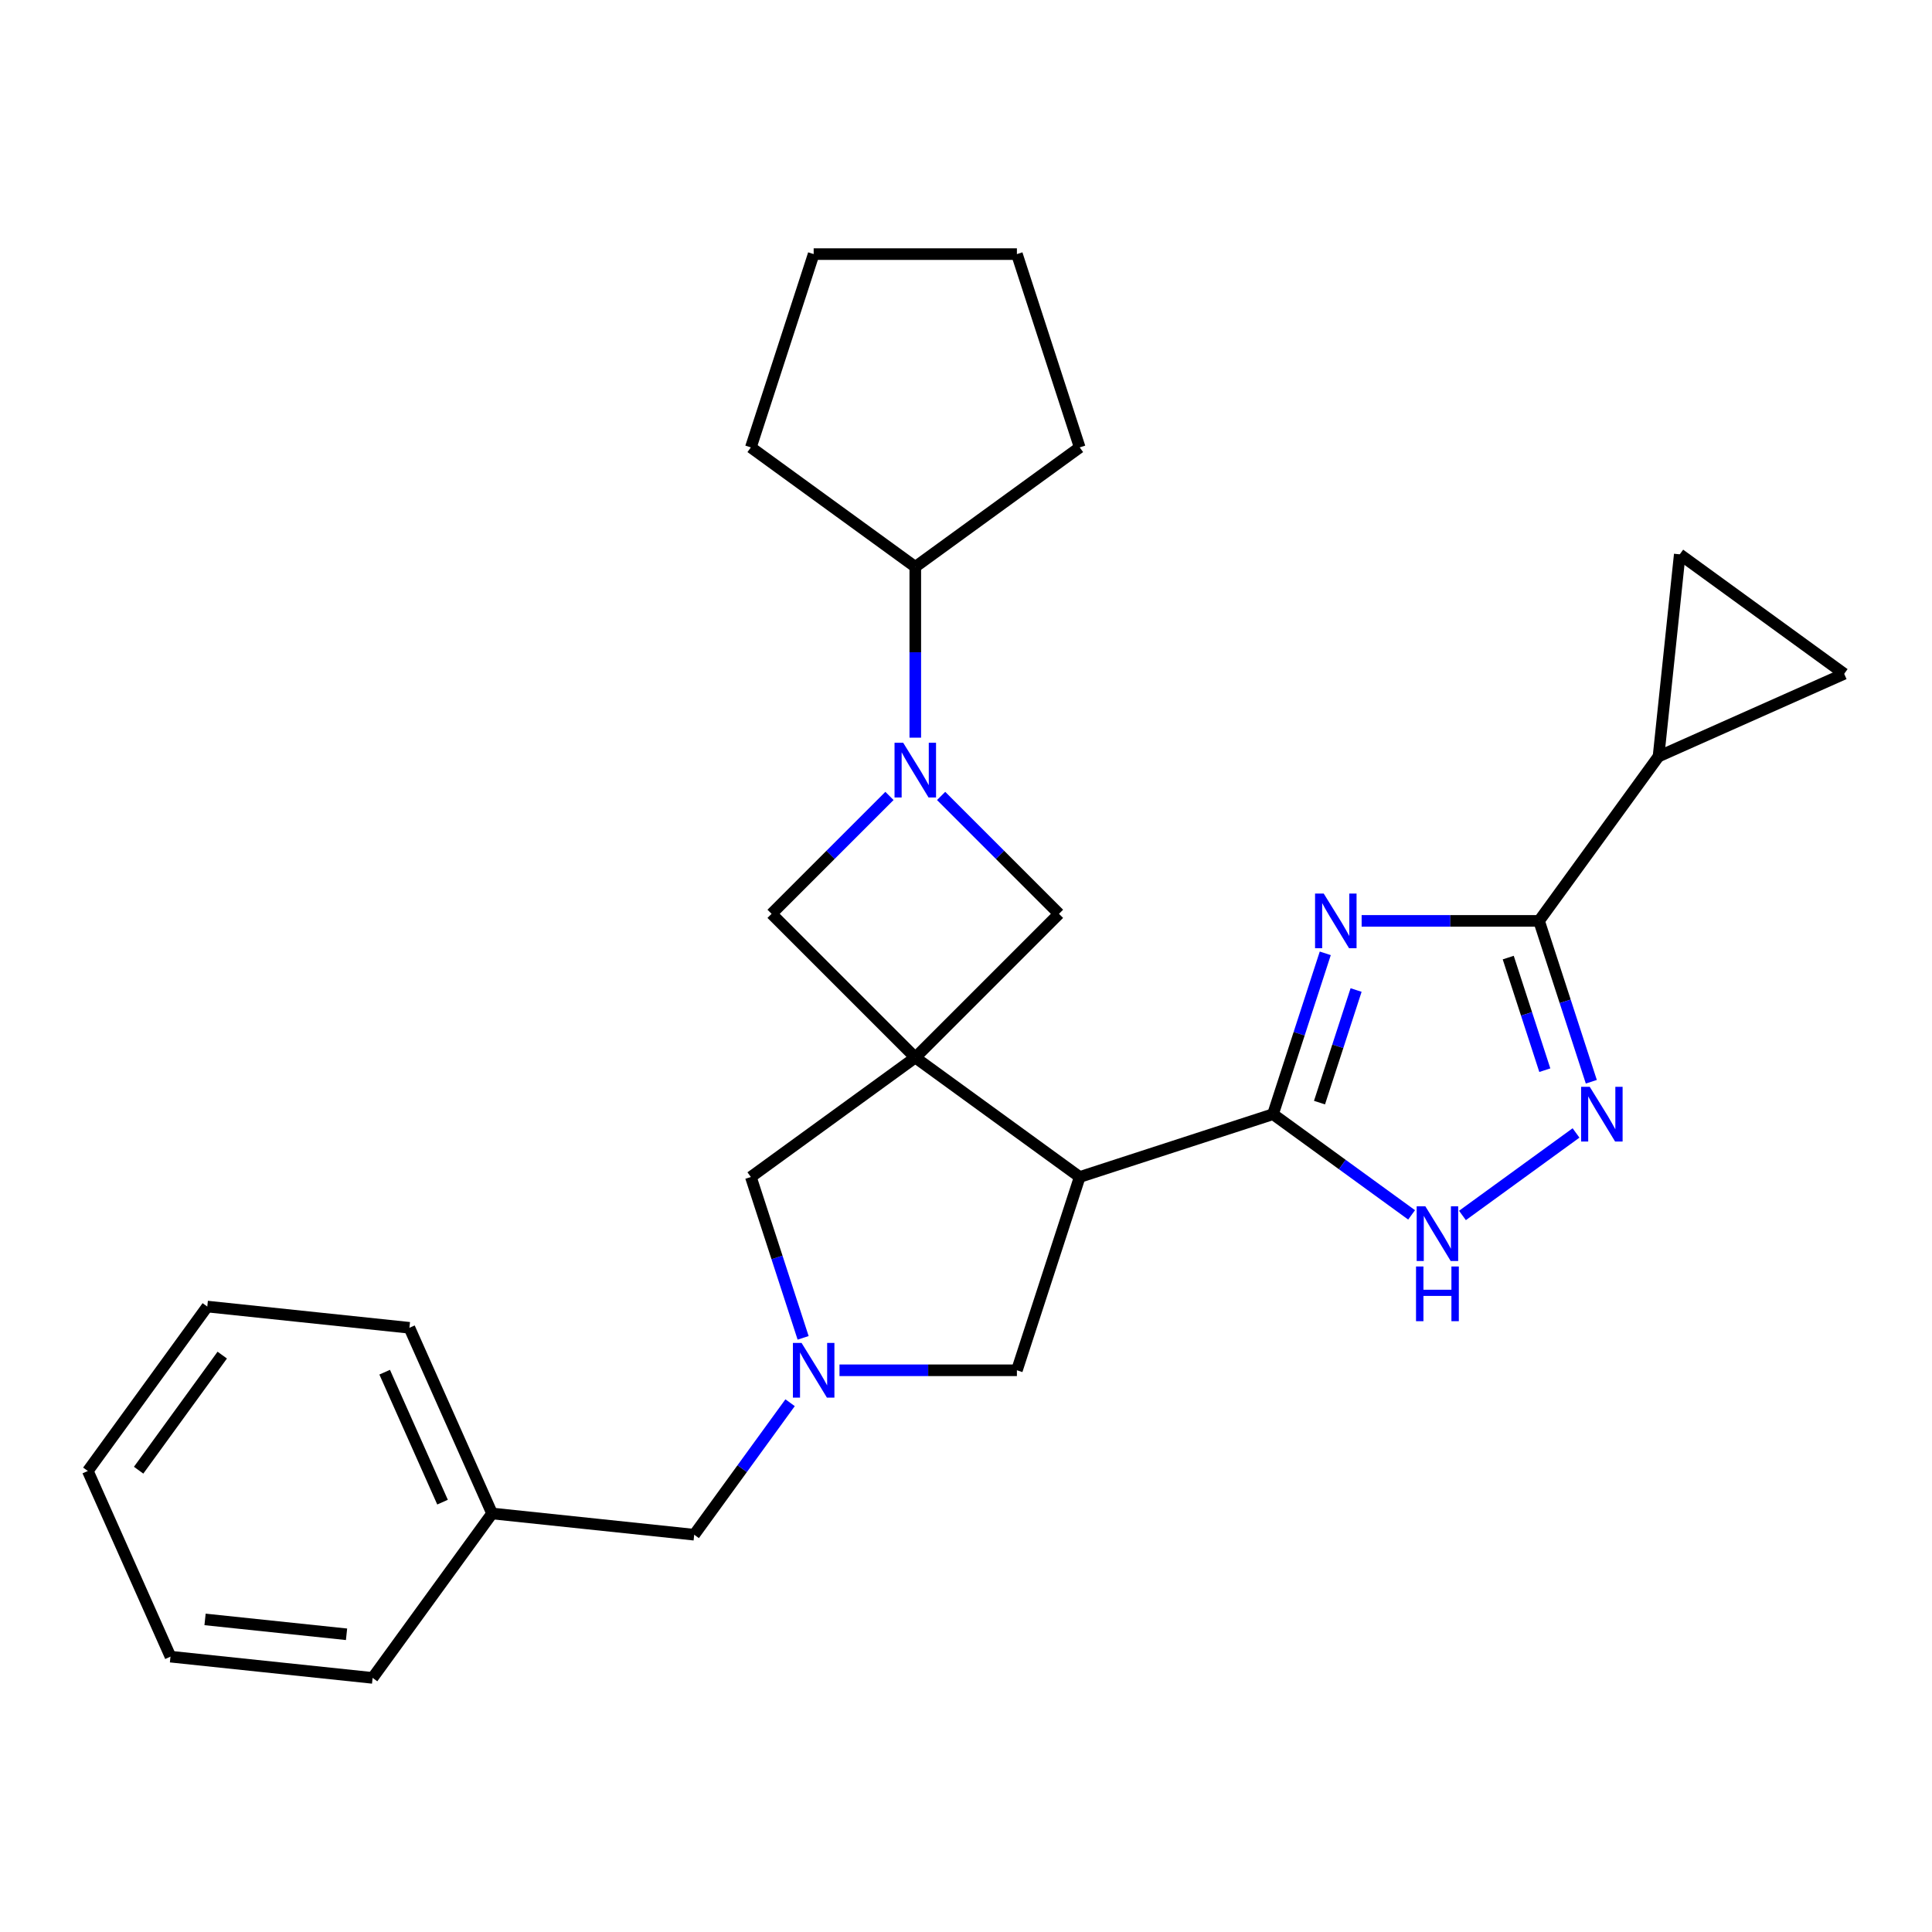 <?xml version='1.0' encoding='iso-8859-1'?>
<svg version='1.1' baseProfile='full'
              xmlns='http://www.w3.org/2000/svg'
                      xmlns:rdkit='http://www.rdkit.org/xml'
                      xmlns:xlink='http://www.w3.org/1999/xlink'
                  xml:space='preserve'
width='1000px' height='1000px' viewBox='0 0 1000 1000'>
<!-- END OF HEADER -->
<rect style='opacity:1.0;fill:#FFFFFF;stroke:none' width='1000' height='1000' x='0' y='0'> </rect>
<path class='bond-2' d='M 473.75,547.376 L 558.856,609.209' style='fill:none;fill-rule:evenodd;stroke:#000000;stroke-width:6px;stroke-linecap:butt;stroke-linejoin:miter;stroke-opacity:1' />
<path class='bond-8' d='M 473.75,547.376 L 548.135,472.99' style='fill:none;fill-rule:evenodd;stroke:#000000;stroke-width:6px;stroke-linecap:butt;stroke-linejoin:miter;stroke-opacity:1' />
<path class='bond-9' d='M 473.75,547.376 L 399.364,472.99' style='fill:none;fill-rule:evenodd;stroke:#000000;stroke-width:6px;stroke-linecap:butt;stroke-linejoin:miter;stroke-opacity:1' />
<path class='bond-11' d='M 473.75,547.376 L 388.643,609.209' style='fill:none;fill-rule:evenodd;stroke:#000000;stroke-width:6px;stroke-linecap:butt;stroke-linejoin:miter;stroke-opacity:1' />
<path class='bond-0' d='M 685.957,493.443 L 672.431,535.072' style='fill:none;fill-rule:evenodd;stroke:#0000FF;stroke-width:6px;stroke-linecap:butt;stroke-linejoin:miter;stroke-opacity:1' />
<path class='bond-0' d='M 672.431,535.072 L 658.905,576.702' style='fill:none;fill-rule:evenodd;stroke:#000000;stroke-width:6px;stroke-linecap:butt;stroke-linejoin:miter;stroke-opacity:1' />
<path class='bond-0' d='M 701.909,512.433 L 692.44,541.574' style='fill:none;fill-rule:evenodd;stroke:#0000FF;stroke-width:6px;stroke-linecap:butt;stroke-linejoin:miter;stroke-opacity:1' />
<path class='bond-0' d='M 692.44,541.574 L 682.972,570.714' style='fill:none;fill-rule:evenodd;stroke:#000000;stroke-width:6px;stroke-linecap:butt;stroke-linejoin:miter;stroke-opacity:1' />
<path class='bond-3' d='M 704.782,476.653 L 750.696,476.653' style='fill:none;fill-rule:evenodd;stroke:#0000FF;stroke-width:6px;stroke-linecap:butt;stroke-linejoin:miter;stroke-opacity:1' />
<path class='bond-3' d='M 750.696,476.653 L 796.61,476.653' style='fill:none;fill-rule:evenodd;stroke:#000000;stroke-width:6px;stroke-linecap:butt;stroke-linejoin:miter;stroke-opacity:1' />
<path class='bond-1' d='M 658.905,576.702 L 558.856,609.209' style='fill:none;fill-rule:evenodd;stroke:#000000;stroke-width:6px;stroke-linecap:butt;stroke-linejoin:miter;stroke-opacity:1' />
<path class='bond-6' d='M 658.905,576.702 L 694.773,602.761' style='fill:none;fill-rule:evenodd;stroke:#000000;stroke-width:6px;stroke-linecap:butt;stroke-linejoin:miter;stroke-opacity:1' />
<path class='bond-6' d='M 694.773,602.761 L 730.641,628.821' style='fill:none;fill-rule:evenodd;stroke:#0000FF;stroke-width:6px;stroke-linecap:butt;stroke-linejoin:miter;stroke-opacity:1' />
<path class='bond-12' d='M 558.856,609.209 L 526.348,709.258' style='fill:none;fill-rule:evenodd;stroke:#000000;stroke-width:6px;stroke-linecap:butt;stroke-linejoin:miter;stroke-opacity:1' />
<path class='bond-10' d='M 796.61,476.653 L 858.443,391.547' style='fill:none;fill-rule:evenodd;stroke:#000000;stroke-width:6px;stroke-linecap:butt;stroke-linejoin:miter;stroke-opacity:1' />
<path class='bond-29' d='M 796.61,476.653 L 810.136,518.282' style='fill:none;fill-rule:evenodd;stroke:#000000;stroke-width:6px;stroke-linecap:butt;stroke-linejoin:miter;stroke-opacity:1' />
<path class='bond-29' d='M 810.136,518.282 L 823.662,559.912' style='fill:none;fill-rule:evenodd;stroke:#0000FF;stroke-width:6px;stroke-linecap:butt;stroke-linejoin:miter;stroke-opacity:1' />
<path class='bond-29' d='M 780.658,495.643 L 790.126,524.784' style='fill:none;fill-rule:evenodd;stroke:#000000;stroke-width:6px;stroke-linecap:butt;stroke-linejoin:miter;stroke-opacity:1' />
<path class='bond-29' d='M 790.126,524.784 L 799.594,553.925' style='fill:none;fill-rule:evenodd;stroke:#0000FF;stroke-width:6px;stroke-linecap:butt;stroke-linejoin:miter;stroke-opacity:1' />
<path class='bond-4' d='M 815.747,586.416 L 756.968,629.121' style='fill:none;fill-rule:evenodd;stroke:#0000FF;stroke-width:6px;stroke-linecap:butt;stroke-linejoin:miter;stroke-opacity:1' />
<path class='bond-5' d='M 460.38,411.975 L 429.872,442.482' style='fill:none;fill-rule:evenodd;stroke:#0000FF;stroke-width:6px;stroke-linecap:butt;stroke-linejoin:miter;stroke-opacity:1' />
<path class='bond-5' d='M 429.872,442.482 L 399.364,472.99' style='fill:none;fill-rule:evenodd;stroke:#000000;stroke-width:6px;stroke-linecap:butt;stroke-linejoin:miter;stroke-opacity:1' />
<path class='bond-15' d='M 473.75,381.815 L 473.75,337.611' style='fill:none;fill-rule:evenodd;stroke:#0000FF;stroke-width:6px;stroke-linecap:butt;stroke-linejoin:miter;stroke-opacity:1' />
<path class='bond-15' d='M 473.75,337.611 L 473.75,293.407' style='fill:none;fill-rule:evenodd;stroke:#000000;stroke-width:6px;stroke-linecap:butt;stroke-linejoin:miter;stroke-opacity:1' />
<path class='bond-27' d='M 487.12,411.975 L 517.627,442.482' style='fill:none;fill-rule:evenodd;stroke:#0000FF;stroke-width:6px;stroke-linecap:butt;stroke-linejoin:miter;stroke-opacity:1' />
<path class='bond-27' d='M 517.627,442.482 L 548.135,472.99' style='fill:none;fill-rule:evenodd;stroke:#000000;stroke-width:6px;stroke-linecap:butt;stroke-linejoin:miter;stroke-opacity:1' />
<path class='bond-7' d='M 415.696,692.468 L 402.169,650.839' style='fill:none;fill-rule:evenodd;stroke:#0000FF;stroke-width:6px;stroke-linecap:butt;stroke-linejoin:miter;stroke-opacity:1' />
<path class='bond-7' d='M 402.169,650.839 L 388.643,609.209' style='fill:none;fill-rule:evenodd;stroke:#000000;stroke-width:6px;stroke-linecap:butt;stroke-linejoin:miter;stroke-opacity:1' />
<path class='bond-16' d='M 408.952,726.048 L 384.135,760.206' style='fill:none;fill-rule:evenodd;stroke:#0000FF;stroke-width:6px;stroke-linecap:butt;stroke-linejoin:miter;stroke-opacity:1' />
<path class='bond-16' d='M 384.135,760.206 L 359.318,794.364' style='fill:none;fill-rule:evenodd;stroke:#000000;stroke-width:6px;stroke-linecap:butt;stroke-linejoin:miter;stroke-opacity:1' />
<path class='bond-28' d='M 434.521,709.258 L 480.435,709.258' style='fill:none;fill-rule:evenodd;stroke:#0000FF;stroke-width:6px;stroke-linecap:butt;stroke-linejoin:miter;stroke-opacity:1' />
<path class='bond-28' d='M 480.435,709.258 L 526.348,709.258' style='fill:none;fill-rule:evenodd;stroke:#000000;stroke-width:6px;stroke-linecap:butt;stroke-linejoin:miter;stroke-opacity:1' />
<path class='bond-13' d='M 858.443,391.547 L 869.439,286.926' style='fill:none;fill-rule:evenodd;stroke:#000000;stroke-width:6px;stroke-linecap:butt;stroke-linejoin:miter;stroke-opacity:1' />
<path class='bond-14' d='M 858.443,391.547 L 954.545,348.759' style='fill:none;fill-rule:evenodd;stroke:#000000;stroke-width:6px;stroke-linecap:butt;stroke-linejoin:miter;stroke-opacity:1' />
<path class='bond-31' d='M 869.439,286.926 L 954.545,348.759' style='fill:none;fill-rule:evenodd;stroke:#000000;stroke-width:6px;stroke-linecap:butt;stroke-linejoin:miter;stroke-opacity:1' />
<path class='bond-18' d='M 473.75,293.407 L 388.643,231.574' style='fill:none;fill-rule:evenodd;stroke:#000000;stroke-width:6px;stroke-linecap:butt;stroke-linejoin:miter;stroke-opacity:1' />
<path class='bond-19' d='M 473.75,293.407 L 558.856,231.574' style='fill:none;fill-rule:evenodd;stroke:#000000;stroke-width:6px;stroke-linecap:butt;stroke-linejoin:miter;stroke-opacity:1' />
<path class='bond-17' d='M 359.318,794.364 L 254.697,783.368' style='fill:none;fill-rule:evenodd;stroke:#000000;stroke-width:6px;stroke-linecap:butt;stroke-linejoin:miter;stroke-opacity:1' />
<path class='bond-20' d='M 254.697,783.368 L 211.909,687.266' style='fill:none;fill-rule:evenodd;stroke:#000000;stroke-width:6px;stroke-linecap:butt;stroke-linejoin:miter;stroke-opacity:1' />
<path class='bond-20' d='M 229.058,777.51 L 199.107,710.239' style='fill:none;fill-rule:evenodd;stroke:#000000;stroke-width:6px;stroke-linecap:butt;stroke-linejoin:miter;stroke-opacity:1' />
<path class='bond-21' d='M 254.697,783.368 L 192.863,868.475' style='fill:none;fill-rule:evenodd;stroke:#000000;stroke-width:6px;stroke-linecap:butt;stroke-linejoin:miter;stroke-opacity:1' />
<path class='bond-23' d='M 388.643,231.574 L 421.151,131.525' style='fill:none;fill-rule:evenodd;stroke:#000000;stroke-width:6px;stroke-linecap:butt;stroke-linejoin:miter;stroke-opacity:1' />
<path class='bond-22' d='M 558.856,231.574 L 526.348,131.525' style='fill:none;fill-rule:evenodd;stroke:#000000;stroke-width:6px;stroke-linecap:butt;stroke-linejoin:miter;stroke-opacity:1' />
<path class='bond-25' d='M 211.909,687.266 L 107.288,676.27' style='fill:none;fill-rule:evenodd;stroke:#000000;stroke-width:6px;stroke-linecap:butt;stroke-linejoin:miter;stroke-opacity:1' />
<path class='bond-24' d='M 192.863,868.475 L 88.242,857.479' style='fill:none;fill-rule:evenodd;stroke:#000000;stroke-width:6px;stroke-linecap:butt;stroke-linejoin:miter;stroke-opacity:1' />
<path class='bond-24' d='M 179.369,845.901 L 106.135,838.204' style='fill:none;fill-rule:evenodd;stroke:#000000;stroke-width:6px;stroke-linecap:butt;stroke-linejoin:miter;stroke-opacity:1' />
<path class='bond-30' d='M 526.348,131.525 L 421.151,131.525' style='fill:none;fill-rule:evenodd;stroke:#000000;stroke-width:6px;stroke-linecap:butt;stroke-linejoin:miter;stroke-opacity:1' />
<path class='bond-26' d='M 88.242,857.479 L 45.455,761.376' style='fill:none;fill-rule:evenodd;stroke:#000000;stroke-width:6px;stroke-linecap:butt;stroke-linejoin:miter;stroke-opacity:1' />
<path class='bond-32' d='M 107.288,676.27 L 45.455,761.376' style='fill:none;fill-rule:evenodd;stroke:#000000;stroke-width:6px;stroke-linecap:butt;stroke-linejoin:miter;stroke-opacity:1' />
<path class='bond-32' d='M 115.034,701.402 L 71.751,760.977' style='fill:none;fill-rule:evenodd;stroke:#000000;stroke-width:6px;stroke-linecap:butt;stroke-linejoin:miter;stroke-opacity:1' />
<path  class='atom-1' d='M 685.152 462.493
L 694.432 477.493
Q 695.352 478.973, 696.832 481.653
Q 698.312 484.333, 698.392 484.493
L 698.392 462.493
L 702.152 462.493
L 702.152 490.813
L 698.272 490.813
L 688.312 474.413
Q 687.152 472.493, 685.912 470.293
Q 684.712 468.093, 684.352 467.413
L 684.352 490.813
L 680.672 490.813
L 680.672 462.493
L 685.152 462.493
' fill='#0000FF'/>
<path  class='atom-5' d='M 822.857 562.542
L 832.137 577.542
Q 833.057 579.022, 834.537 581.702
Q 836.017 584.382, 836.097 584.542
L 836.097 562.542
L 839.857 562.542
L 839.857 590.862
L 835.977 590.862
L 826.017 574.462
Q 824.857 572.542, 823.617 570.342
Q 822.417 568.142, 822.057 567.462
L 822.057 590.862
L 818.377 590.862
L 818.377 562.542
L 822.857 562.542
' fill='#0000FF'/>
<path  class='atom-6' d='M 467.49 384.445
L 476.77 399.445
Q 477.69 400.925, 479.17 403.605
Q 480.65 406.285, 480.73 406.445
L 480.73 384.445
L 484.49 384.445
L 484.49 412.765
L 480.61 412.765
L 470.65 396.365
Q 469.49 394.445, 468.25 392.245
Q 467.05 390.045, 466.69 389.365
L 466.69 412.765
L 463.01 412.765
L 463.01 384.445
L 467.49 384.445
' fill='#0000FF'/>
<path  class='atom-7' d='M 737.751 624.375
L 747.031 639.375
Q 747.951 640.855, 749.431 643.535
Q 750.911 646.215, 750.991 646.375
L 750.991 624.375
L 754.751 624.375
L 754.751 652.695
L 750.871 652.695
L 740.911 636.295
Q 739.751 634.375, 738.511 632.175
Q 737.311 629.975, 736.951 629.295
L 736.951 652.695
L 733.271 652.695
L 733.271 624.375
L 737.751 624.375
' fill='#0000FF'/>
<path  class='atom-7' d='M 732.931 655.527
L 736.771 655.527
L 736.771 667.567
L 751.251 667.567
L 751.251 655.527
L 755.091 655.527
L 755.091 683.847
L 751.251 683.847
L 751.251 670.767
L 736.771 670.767
L 736.771 683.847
L 732.931 683.847
L 732.931 655.527
' fill='#0000FF'/>
<path  class='atom-8' d='M 414.891 695.098
L 424.171 710.098
Q 425.091 711.578, 426.571 714.258
Q 428.051 716.938, 428.131 717.098
L 428.131 695.098
L 431.891 695.098
L 431.891 723.418
L 428.011 723.418
L 418.051 707.018
Q 416.891 705.098, 415.651 702.898
Q 414.451 700.698, 414.091 700.018
L 414.091 723.418
L 410.411 723.418
L 410.411 695.098
L 414.891 695.098
' fill='#0000FF'/>
</svg>
